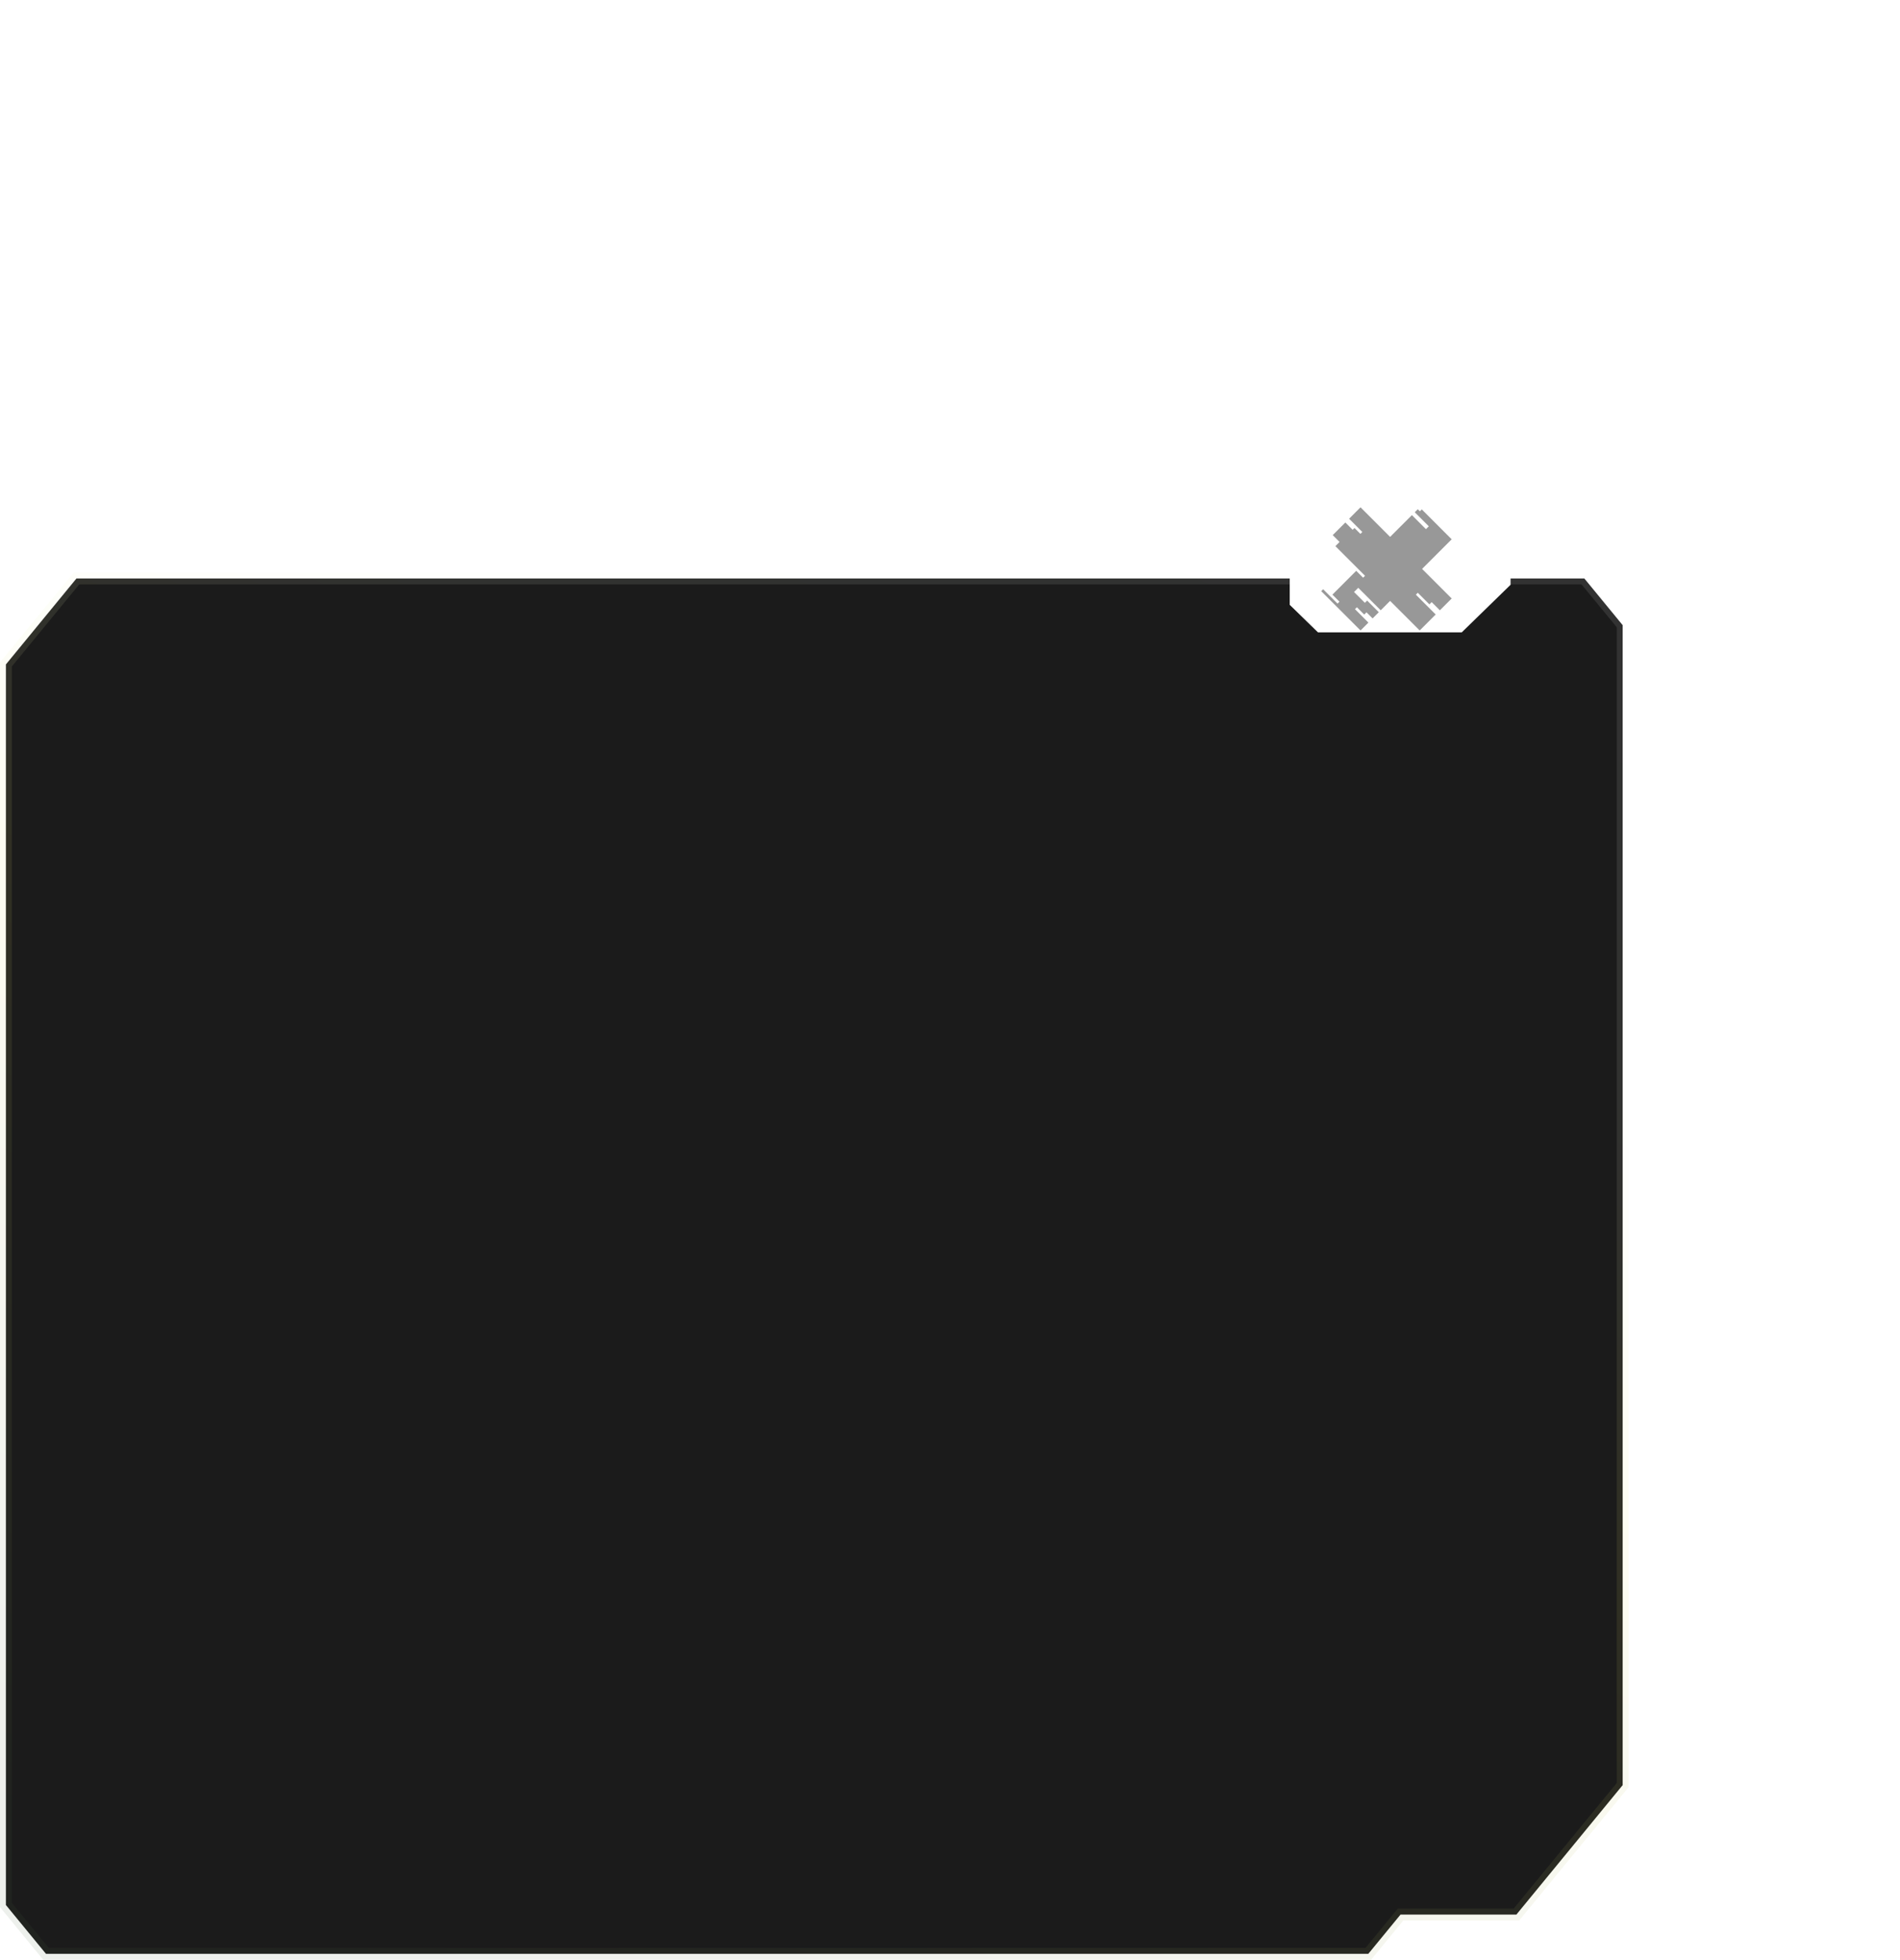 <?xml version="1.0" encoding="UTF-8"?> <svg xmlns="http://www.w3.org/2000/svg" width="322" height="332" viewBox="0 0 322 332" fill="none"> <path d="M16.501 331H48.831H231.893L237.355 324.349H256.989L275 302.419V105.909L268.504 98L12.958 98L1 112.56V134.13V205.312V322.731L7.791 331H16.501Z" fill="#1B1B1B" stroke="url(#paint0_linear_1090_55)" stroke-opacity="0.1" stroke-width="2"></path> <g filter="url(#filter0_d_1090_55)"> <path d="M247.731 118.125L256 110.07L256 82.724L252.736 79.756L249.689 77L226.404 77L217.917 77L215.741 78.908L214 80.604L214 102.014L218.57 107.526L218.57 113.461L223.358 118.125L247.731 118.125Z" fill="white"></path> </g> <path d="M242.249 102.39L242.633 102.006L244.02 103.393L246.022 101.392L241.007 96.377L246.021 91.364L240.6 85.943L240.955 86.298L240.63 86.624L240.275 86.269L239.765 86.779L242.145 89.158L241.658 89.644L239.279 87.265L235.587 90.957L230.572 85.942L228.636 87.879L230.88 90.123L230.554 90.449L229.55 89.446L229.24 89.756L227.999 88.516L225.861 90.654L227.02 91.814L226.313 92.522L230.167 96.376L231.335 97.544L231.009 97.869L229.842 96.702L225.807 100.737L227.002 101.932L226.677 102.257L225.482 101.062L225.479 101.065L224.238 99.824L223.912 100.15L225.153 101.391L230.574 106.811L231.909 105.475L230.874 104.44L229.633 103.199L229.958 102.874L231.199 104.115L231.583 103.731L232.619 104.766L233.67 103.715L231.7 101.745L231.315 102.129L229.476 100.29L230.186 99.581L232.025 101.42L233.995 103.39L235.588 101.797L240.602 106.811L243.311 104.103L241.924 102.715L239.955 100.747L240.28 100.421L242.249 102.39Z" fill="#989898"></path> <defs> <filter id="filter0_d_1090_55" x="148" y="0" width="174" height="173.125" filterUnits="userSpaceOnUse" color-interpolation-filters="sRGB"> <feFlood flood-opacity="0" result="BackgroundImageFix"></feFlood> <feColorMatrix in="SourceAlpha" type="matrix" values="0 0 0 0 0 0 0 0 0 0 0 0 0 0 0 0 0 0 127 0" result="hardAlpha"></feColorMatrix> <feOffset dy="-11"></feOffset> <feGaussianBlur stdDeviation="33"></feGaussianBlur> <feComposite in2="hardAlpha" operator="out"></feComposite> <feColorMatrix type="matrix" values="0 0 0 0 1 0 0 0 0 1 0 0 0 0 1 0 0 0 0.17 0"></feColorMatrix> <feBlend mode="normal" in2="BackgroundImageFix" result="effect1_dropShadow_1090_55"></feBlend> <feBlend mode="normal" in="SourceGraphic" in2="effect1_dropShadow_1090_55" result="shape"></feBlend> </filter> <linearGradient id="paint0_linear_1090_55" x1="187.601" y1="91.349" x2="78.274" y2="344.313" gradientUnits="userSpaceOnUse"> <stop stop-color="white"></stop> <stop offset="0.216" stop-color="#F7FFE9"></stop> <stop offset="0.445" stop-color="#F0EA75"></stop> <stop offset="1" stop-color="#4E6942"></stop> </linearGradient> </defs> </svg> 